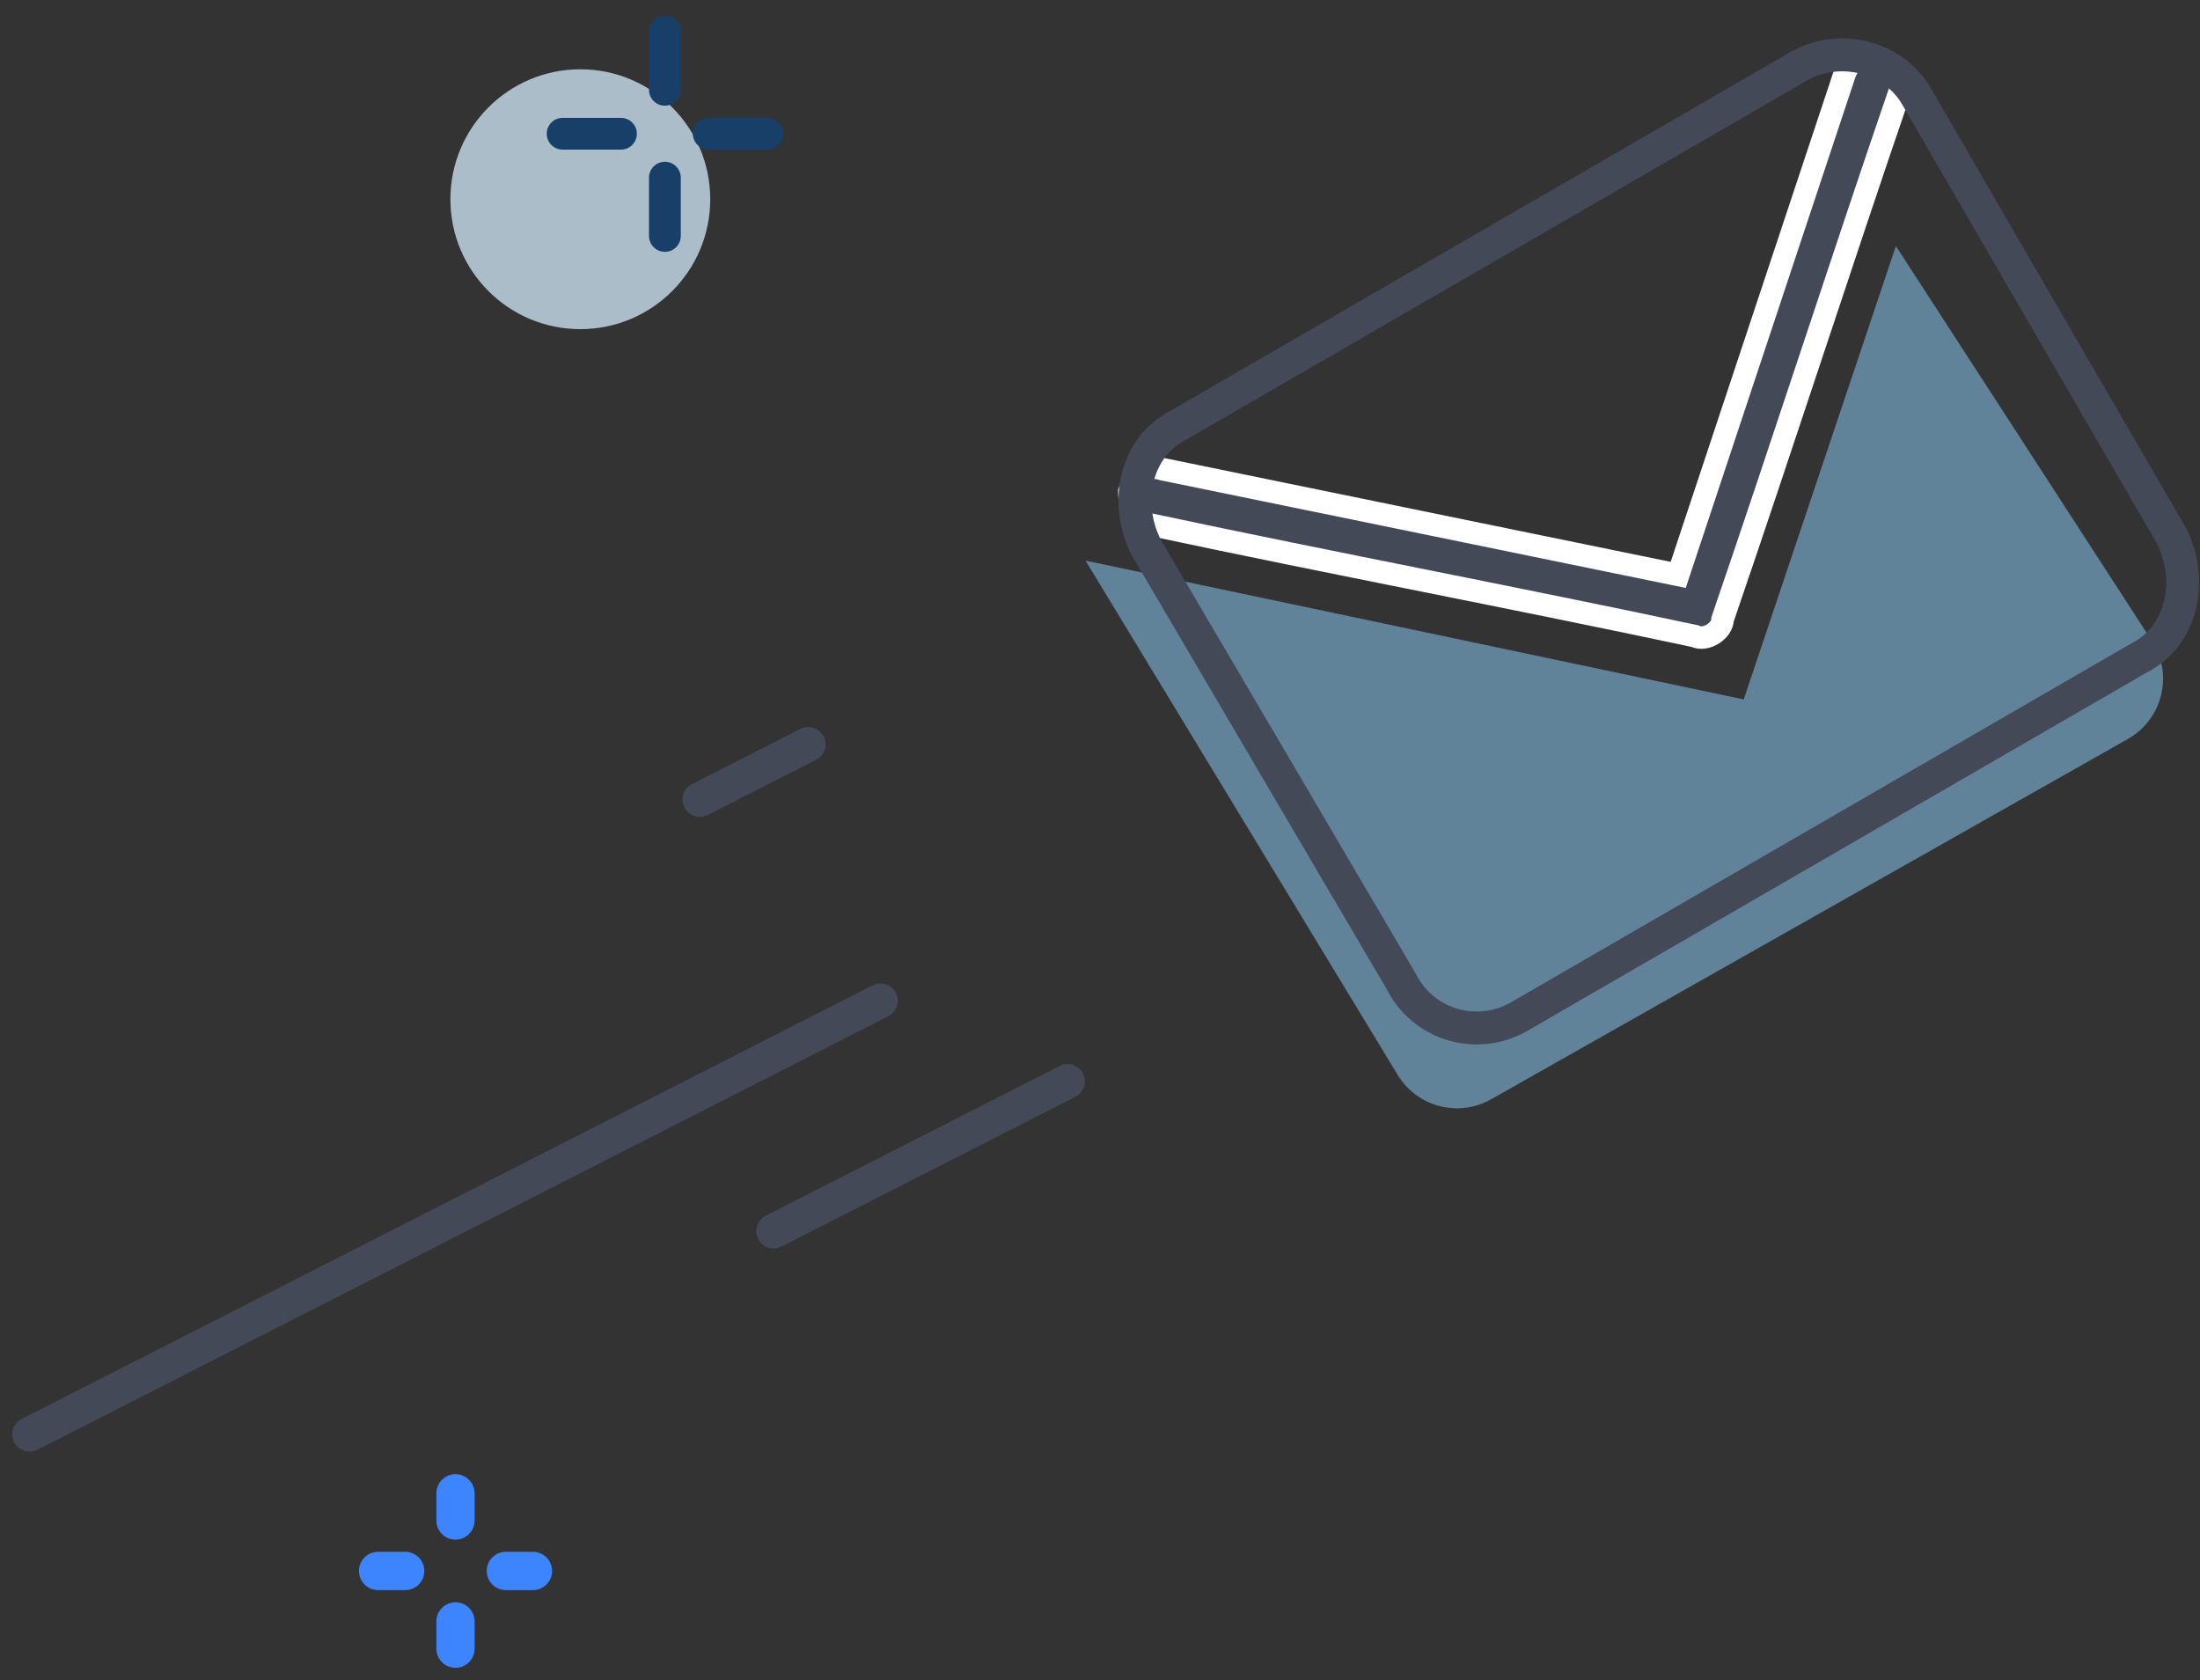 <?xml version="1.0" encoding="UTF-8"?>
<svg width="127px" height="97px" viewBox="0 0 127 97" version="1.1" xmlns="http://www.w3.org/2000/svg" xmlns:xlink="http://www.w3.org/1999/xlink">
    <rect x="0" y="0" width="127" height="97" fill="#333333" stroke="none"/>
    <!-- Generator: sketchtool 49.1 (51147) - http://www.bohemiancoding.com/sketch -->
    <title>5E565127-38E7-4A72-9893-A7048545EF35</title>
    <desc>Created with sketchtool.</desc>
    <defs></defs>
    <g id="Page-1" stroke="none" stroke-width="1" fill="none" fill-rule="evenodd">
        <g id="Thank_you_1366px" transform="translate(-623, -439)">
            <g id="email_img" transform="translate(616, 439)">
                <path d="M76,17 L104.898,42.936 L125.591,24.664 L126.993,51.794 C127.107,54 125.411,55.881 123.205,55.995 C123.125,55.999 123.044,56.001 122.964,56.001 L80.726,55.633 C78.565,55.614 76.809,53.882 76.762,51.721 L76,17 Z" id="Path-2" fill-opacity="0.5" fill="#91D5FF" transform="translate(101.499, 36.501) rotate(-30) translate(-101.499, -36.501) "></path>
                <circle id="Oval" fill-opacity="0.8" fill="#C8DFEE" cx="40.5" cy="11.5" r="7.5"></circle>
                <g id="Group" transform="translate(38, 0)" fill="#173F68">
                    <path d="M7.383,6.101 C6.875,6.101 6.465,5.691 6.465,5.185 L6.465,1.815 C6.465,1.308 6.875,0.897 7.383,0.897 C7.889,0.897 8.3,1.308 8.3,1.815 L8.3,5.185 C8.3,5.691 7.889,6.101 7.383,6.101" id="Fill-957"></path>
                    <path d="M7.383,14.537 C6.875,14.537 6.465,14.127 6.465,13.621 L6.465,10.255 C6.465,9.748 6.875,9.338 7.383,9.338 C7.889,9.338 8.3,9.748 8.3,10.255 L8.3,13.621 C8.3,14.127 7.889,14.537 7.383,14.537" id="Fill-958"></path>
                    <path d="M9.918,8.636 C9.41,8.636 8.999,8.226 8.999,7.72 C8.999,7.214 9.41,6.804 9.918,6.804 L13.285,6.804 C13.791,6.804 14.201,7.214 14.201,7.72 C14.201,8.226 13.791,8.636 13.285,8.636 L9.918,8.636 Z" id="Fill-959"></path>
                    <path d="M4.848,8.636 L1.479,8.636 C0.971,8.636 0.561,8.226 0.561,7.72 C0.561,7.214 0.971,6.804 1.479,6.804 L4.848,6.804 C5.354,6.804 5.764,7.214 5.764,7.72 C5.764,8.226 5.354,8.636 4.848,8.636" id="Fill-960"></path>
                </g>
                <g id="Group-2" transform="translate(27, 85)" fill="#3D84FF">
                    <path d="M6.296,3.876 C5.684,3.876 5.191,3.381 5.191,2.769 L5.191,1.2 C5.191,0.59 5.684,0.095 6.296,0.095 C6.903,0.095 7.398,0.59 7.398,1.2 L7.398,2.769 C7.398,3.381 6.903,3.876 6.296,3.876" id="Fill-965"></path>
                    <path d="M5.191,10.168 L5.191,8.598 C5.191,7.986 5.684,7.491 6.296,7.491 C6.903,7.491 7.398,7.986 7.398,8.598 L7.398,10.168 C7.398,10.779 6.903,11.274 6.296,11.274 C5.684,11.274 5.191,10.779 5.191,10.168 Z" id="Fill-966"></path>
                    <path d="M10.767,6.788 L9.202,6.788 C8.591,6.788 8.098,6.294 8.098,5.683 C8.098,5.072 8.591,4.577 9.202,4.577 L10.767,4.577 C11.376,4.577 11.87,5.072 11.87,5.683 C11.87,6.294 11.376,6.788 10.767,6.788" id="Fill-967"></path>
                    <path d="M3.391,6.788 L1.825,6.788 C1.216,6.788 0.722,6.294 0.722,5.683 C0.722,5.072 1.216,4.577 1.825,4.577 L3.391,4.577 C4.002,4.577 4.495,5.072 4.495,5.683 C4.495,6.294 4.002,6.788 3.391,6.788" id="Fill-968"></path>
                </g>
                <g id="Group" transform="translate(0, 3)">
                    <g id="Group-3" transform="translate(35.273, 62.554) rotate(-27) translate(-35.273, -62.554) translate(2.773, 49.054)" fill="#434957">
                        <path d="M1,15.803 L56.126,15.803 C56.678,15.803 57.126,16.25 57.126,16.803 C57.126,17.355 56.678,17.803 56.126,17.803 L1,17.803 C0.448,17.803 6.76324028e-17,17.355 0,16.803 C-6.76324028e-17,16.25 0.448,15.803 1,15.803 Z M52.113,0.721 L59.132,0.721 C59.685,0.721 60.132,1.169 60.132,1.721 C60.132,2.274 59.685,2.721 59.132,2.721 L52.113,2.721 C51.56,2.721 51.113,2.274 51.113,1.721 C51.113,1.169 51.56,0.721 52.113,0.721 Z M44.596,24.851 L63.642,24.851 C64.195,24.851 64.642,25.299 64.642,25.851 C64.642,26.404 64.195,26.851 63.642,26.851 L44.596,26.851 C44.044,26.851 43.596,26.404 43.596,25.851 C43.596,25.299 44.044,24.851 44.596,24.851 Z" id="Combined-Shape"></path>
                    </g>
                    <g id="Group-4" transform="translate(72, 0)">
                        <path d="M34.438,32.755 C34.438,33.397 33.478,34.039 32.838,33.718 C22.278,31.47 12.037,29.544 1.476,27.296 C0.516,27.296 0.196,26.332 0.196,25.369 C0.516,24.406 1.156,23.763 2.116,24.085 L31.878,30.186 L41.479,1.285 C41.799,0.321 42.759,-5.55111512e-17 43.399,0.321 C44.359,0.642 44.999,1.606 44.679,2.248 C41.159,12.524 37.959,22.479 34.438,32.755 Z" id="Shape" stroke="#FFFFFF" stroke-width="1.3" fill="#434957" fill-rule="nonzero"></path>
                        <path d="M3.076,21.515 L38.599,0.963 C41.159,-0.642 44.359,0.321 45.639,2.569 L60.36,27.938 C61.64,30.507 61,33.718 58.44,35.003 L22.918,55.555 C20.357,57.161 17.157,56.197 15.877,53.628 L1.156,28.58 C-0.124,26.011 0.516,22.8 3.076,21.515 Z" id="Shape" stroke="#434957" stroke-width="1.9"></path>
                    </g>
                </g>
            </g>
        </g>
    </g>
</svg>